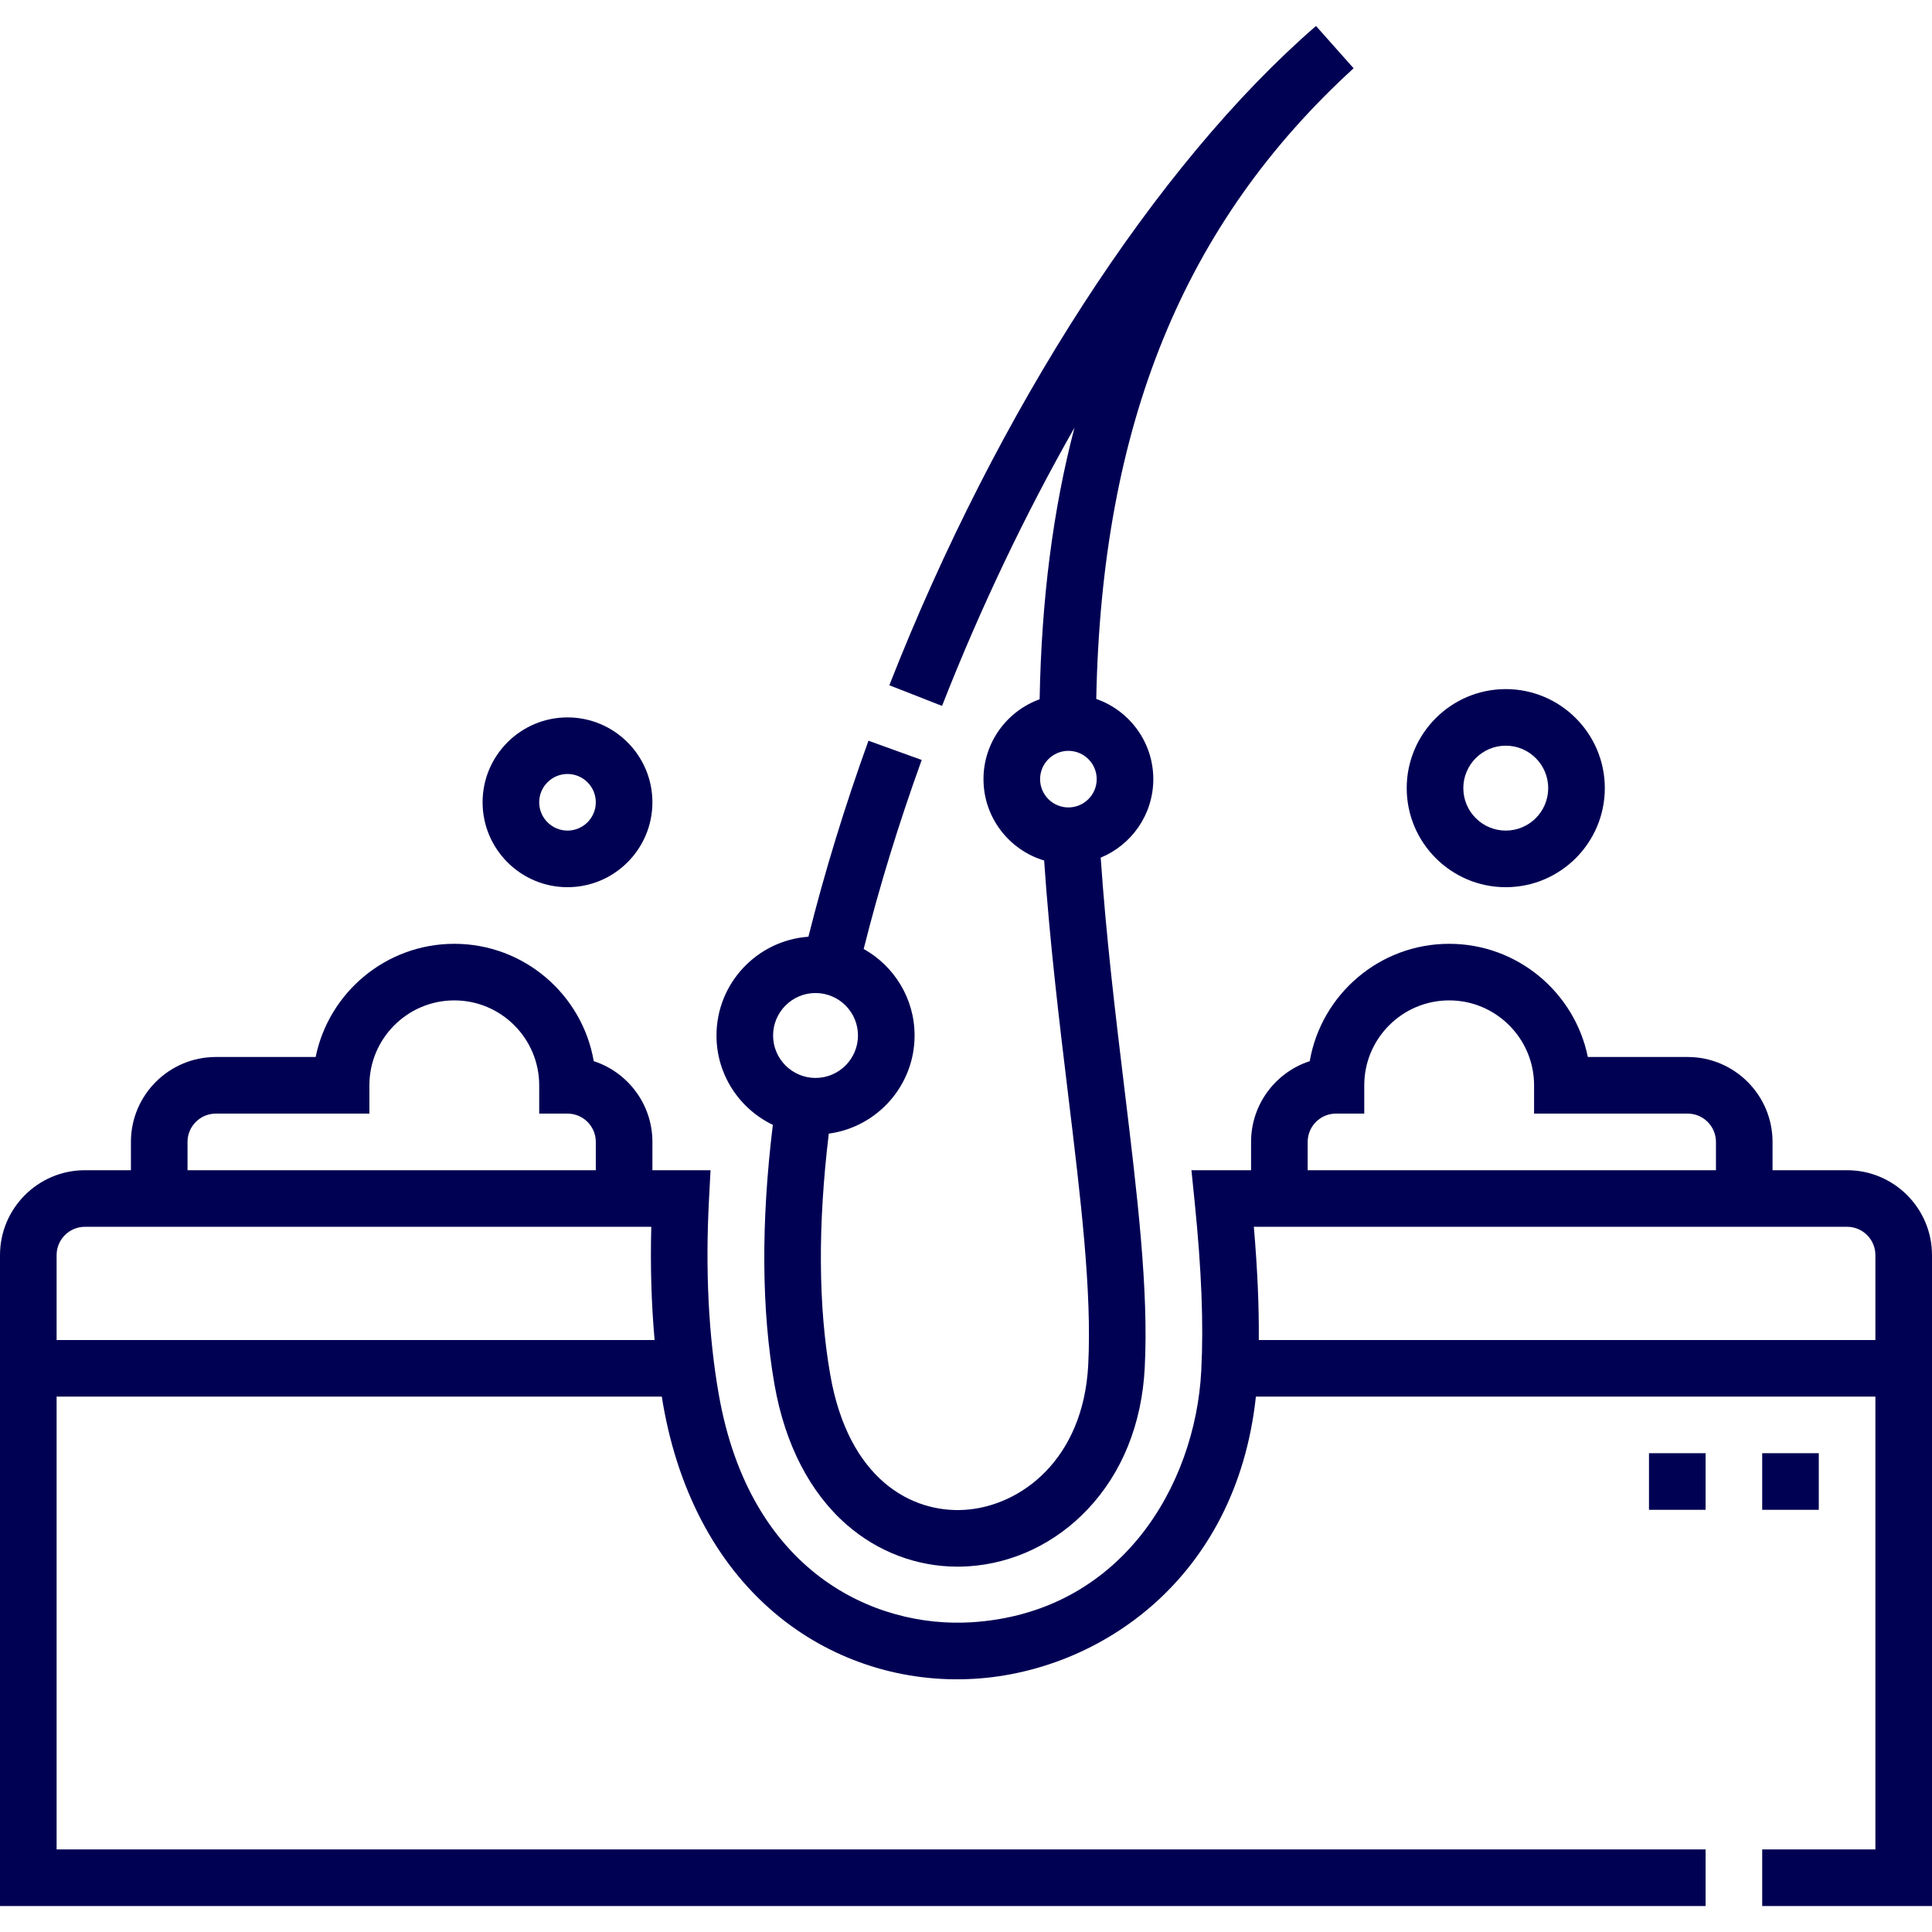 <svg xmlns="http://www.w3.org/2000/svg" fill="none" viewBox="0 0 80 80" height="80" width="80">
<path fill="#010154" d="M76.484 48.456H73.397V47.284C73.397 45.345 71.82 43.768 69.882 43.768H65.749C65.204 41.097 62.836 39.081 60.007 39.081C57.117 39.081 54.709 41.184 54.233 43.94C52.824 44.399 51.804 45.724 51.804 47.284V48.456H49.335L49.466 49.746C49.754 52.586 49.842 54.814 49.742 56.757C49.499 61.509 46.416 66.795 40.222 67.175C36.202 67.421 31.054 65.1 29.764 57.747C29.34 55.33 29.203 52.619 29.357 49.689L29.422 48.456H27.015V47.284C27.015 45.724 25.994 44.398 24.586 43.94C24.11 41.184 21.702 39.081 18.812 39.081C15.982 39.081 13.614 41.097 13.07 43.768H8.937C6.998 43.768 5.421 45.345 5.421 47.284V48.456H3.516C1.577 48.456 0 50.033 0 51.971V78.924H70.625V76.581H2.344V57.83H27.404C27.422 57.937 27.437 58.046 27.456 58.151C28.114 61.903 29.787 64.952 32.296 66.971C34.558 68.791 37.424 69.695 40.366 69.514C45.502 69.199 51.189 65.408 52.004 57.83H77.656V76.581H72.969V78.924H80V51.971C80 50.033 78.423 48.456 76.484 48.456ZM7.765 47.284C7.765 46.638 8.291 46.112 8.937 46.112H15.296V44.94C15.296 43.001 16.873 41.424 18.812 41.424C20.75 41.424 22.327 43.002 22.327 44.94V46.112H23.499C24.145 46.112 24.671 46.637 24.671 47.284V48.456H7.765V47.284ZM2.344 55.487V51.971C2.344 51.325 2.87 50.799 3.516 50.799H26.968C26.925 52.431 26.972 53.998 27.106 55.487H2.344ZM54.148 47.284C54.148 46.638 54.673 46.112 55.319 46.112H56.491V44.94C56.491 43.001 58.068 41.424 60.007 41.424C61.946 41.424 63.523 43.002 63.523 44.94V46.112H69.882C70.528 46.112 71.054 46.637 71.054 47.284V48.456H54.148V47.284ZM52.124 55.487C52.136 54.093 52.069 52.56 51.919 50.799H76.484C77.13 50.799 77.656 51.325 77.656 51.971V55.487H52.124Z"></path>
<path fill="#010154" d="M68.281 60.174H70.625V62.518H68.281V60.174Z"></path>
<path fill="#010154" d="M72.969 60.174H75.312V62.518H72.969V60.174Z"></path>
<path fill="#010154" d="M32.002 46.578C31.507 50.629 31.53 54.247 32.072 57.342C32.504 59.803 33.537 61.806 35.06 63.135C36.353 64.263 37.969 64.872 39.651 64.872C39.793 64.872 39.936 64.867 40.079 64.859C41.942 64.745 43.701 63.907 45.032 62.502C46.463 60.991 47.282 58.963 47.401 56.637C47.567 53.401 47.096 49.509 46.551 45.003C46.182 41.949 45.803 38.799 45.578 35.513C46.855 34.986 47.756 33.728 47.756 32.263C47.756 30.728 46.767 29.421 45.394 28.942C45.616 17.574 49.015 9.256 56.05 2.827L54.493 1.076C47.888 6.793 41.283 16.998 36.826 28.375L39.008 29.23C40.596 25.178 42.457 21.286 44.491 17.71C43.6 21.111 43.125 24.823 43.049 28.955C41.695 29.444 40.724 30.742 40.724 32.263C40.724 33.852 41.785 35.198 43.236 35.632C43.466 39.015 43.867 42.33 44.224 45.285C44.756 49.684 45.216 53.483 45.061 56.517C44.86 60.438 42.263 62.377 39.936 62.52C37.746 62.654 35.139 61.258 34.381 56.937C33.881 54.089 33.862 50.73 34.319 46.941C36.322 46.671 37.871 44.953 37.871 42.878C37.871 41.339 37.019 39.997 35.763 39.295C36.404 36.74 37.21 34.113 38.166 31.468L35.961 30.672C34.972 33.412 34.138 36.137 33.475 38.788C31.35 38.939 29.668 40.715 29.668 42.878C29.668 44.507 30.623 45.917 32.002 46.578ZM44.24 31.091C44.886 31.091 45.412 31.616 45.412 32.263C45.412 32.909 44.886 33.434 44.24 33.434C43.594 33.434 43.068 32.909 43.068 32.263C43.068 31.616 43.594 31.091 44.24 31.091ZM33.769 41.119C34.739 41.119 35.527 41.908 35.527 42.877C35.527 43.846 34.739 44.635 33.769 44.635C32.8 44.635 32.012 43.846 32.012 42.877C32.012 41.908 32.8 41.119 33.769 41.119Z"></path>
<path fill="#010154" d="M62.351 36.737C64.612 36.737 66.452 34.897 66.452 32.635C66.452 30.374 64.612 28.534 62.351 28.534C60.089 28.534 58.249 30.374 58.249 32.635C58.249 34.897 60.089 36.737 62.351 36.737ZM62.351 30.877C63.32 30.877 64.108 31.666 64.108 32.635C64.108 33.605 63.32 34.393 62.351 34.393C61.381 34.393 60.593 33.605 60.593 32.635C60.593 31.666 61.381 30.877 62.351 30.877Z"></path>
<path fill="#010154" d="M23.499 36.737C25.438 36.737 27.015 35.16 27.015 33.221C27.015 31.283 25.438 29.706 23.499 29.706C21.56 29.706 19.983 31.283 19.983 33.221C19.983 35.16 21.56 36.737 23.499 36.737ZM23.499 32.049C24.145 32.049 24.671 32.575 24.671 33.221C24.671 33.867 24.145 34.393 23.499 34.393C22.853 34.393 22.327 33.867 22.327 33.221C22.327 32.575 22.853 32.049 23.499 32.049Z"></path>
</svg>

